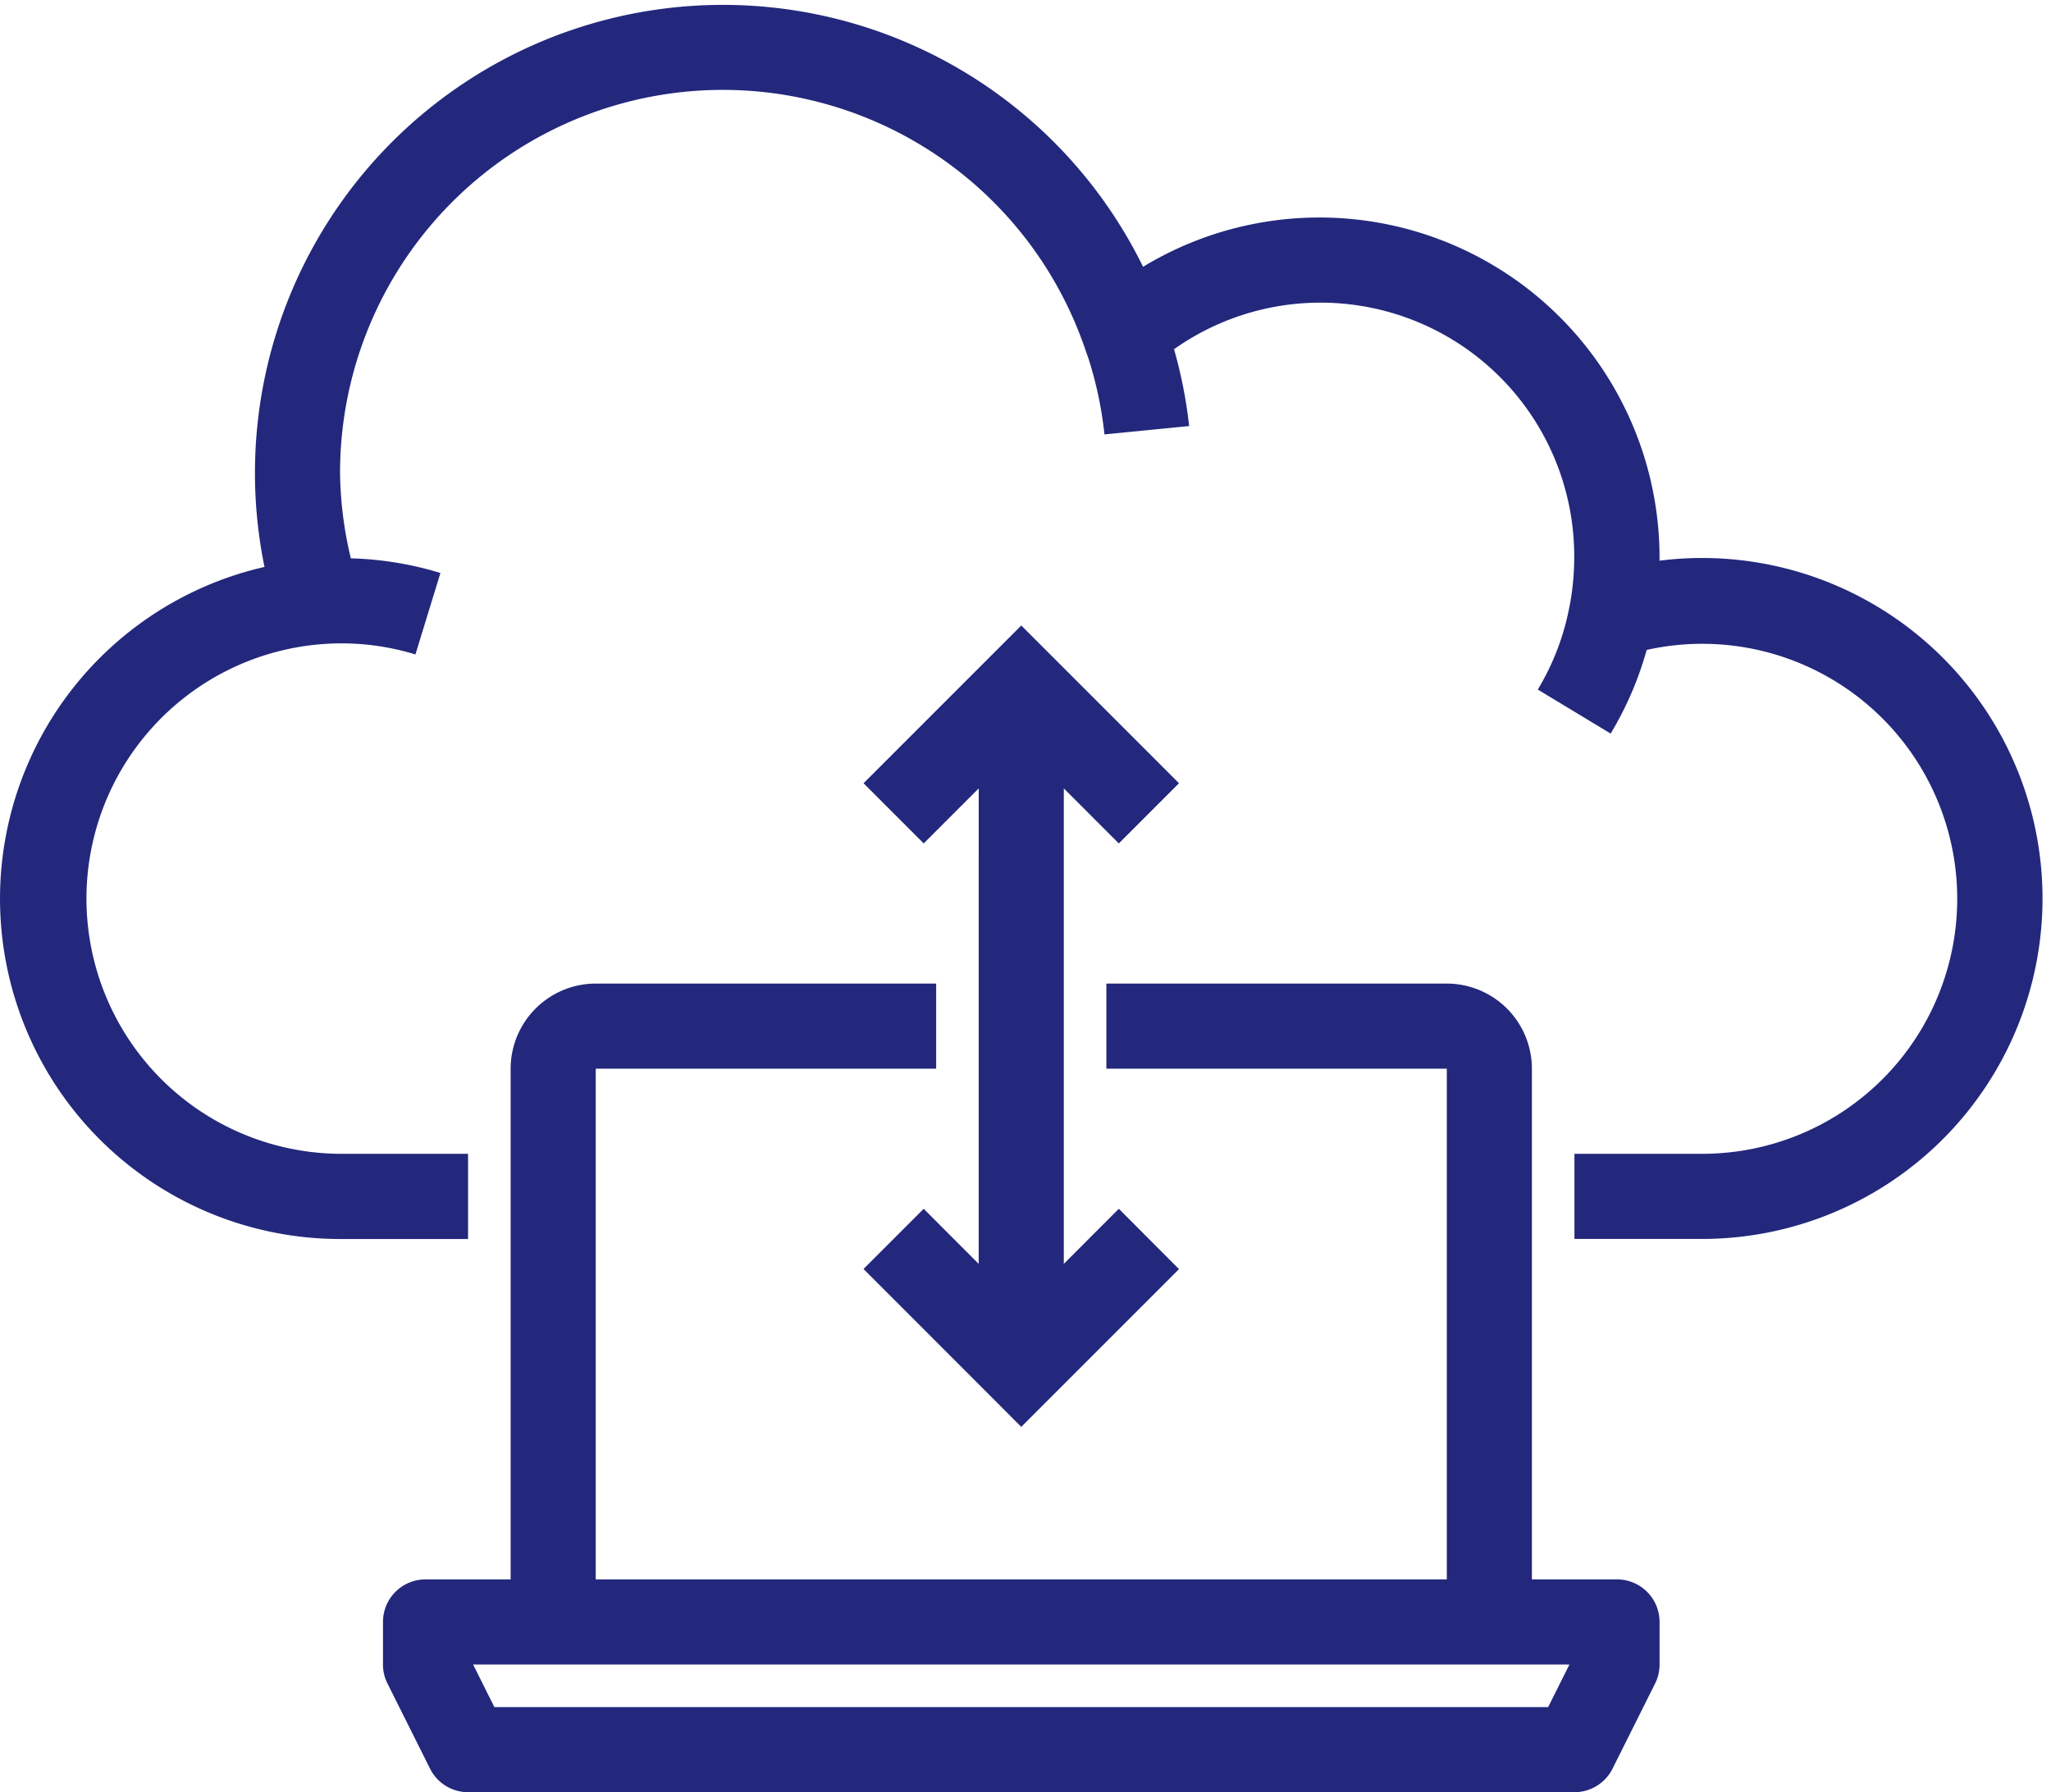 <svg xmlns="http://www.w3.org/2000/svg" xmlns:xlink="http://www.w3.org/1999/xlink" width="95" height="83" viewBox="0 0 95 83">
  <defs>
    <clipPath id="clip-path">
      <rect id="Rectangle_6032" data-name="Rectangle 6032" width="95" height="83" transform="translate(0 -0.219)" fill="#23287d"/>
    </clipPath>
  </defs>
  <g id="icon2" transform="translate(0 0.219)">
    <g id="Group_14948" data-name="Group 14948" clip-path="url(#clip-path)">
      <path id="Path_3259" data-name="Path 3259" d="M78.839,25.623a15.658,15.658,0,0,0-1.971.124v-.124A15.754,15.754,0,0,0,52.946,12.137a21.676,21.676,0,0,0-40.695,13.9,15.761,15.761,0,0,0,3.516,31.126h5.913V53.217H15.768a11.82,11.82,0,0,1-.913-23.6l.126-.01a11.689,11.689,0,0,1,4.261.483L20.4,26.317a15.636,15.636,0,0,0-4.149-.678,17.69,17.69,0,0,1-.5-3.954,17.731,17.731,0,0,1,34.474-5.846l.2.572a17.66,17.66,0,0,1,.733,3.489l3.922-.388a21.583,21.583,0,0,0-.7-3.558,11.752,11.752,0,0,1,18.537,9.67,12.017,12.017,0,0,1-.221,2.255l-.014.065a11.641,11.641,0,0,1-1.453,3.772l3.374,2.038a15.593,15.593,0,0,0,1.669-3.873,11.81,11.81,0,1,1,2.556,23.336H72.926v3.942h5.913a15.768,15.768,0,1,0,0-31.536" fill="#23287d"/>
      <path id="Path_3260" data-name="Path 3260" d="M66.158,50.594H62.217V26.942A3.946,3.946,0,0,0,58.275,23H42.507v3.942H58.275V50.594H18.855V26.942H34.623V23H18.855a3.947,3.947,0,0,0-3.942,3.942V50.594H10.971A1.97,1.97,0,0,0,9,52.565v1.971a1.951,1.951,0,0,0,.209.881l1.971,3.942a1.97,1.97,0,0,0,1.762,1.09H64.188a1.973,1.973,0,0,0,1.764-1.09l1.971-3.942a1.976,1.976,0,0,0,.207-.881V52.565a1.97,1.97,0,0,0-1.971-1.971m-3.189,5.913H14.16l-.985-1.971h50.78Z" transform="translate(8.739 22.333)" fill="#23287d"/>
      <path id="Path_3261" data-name="Path 3261" d="M25.628,44.151,23.08,41.6l-2.787,2.787L27.6,51.7l7.306-7.306L32.119,41.6,29.57,44.151V22.131l2.548,2.548,2.787-2.787L27.6,14.586l-7.306,7.306,2.787,2.787,2.548-2.548Z" transform="translate(19.704 14.163)" fill="#23287d"/>
    </g>
  </g>
</svg>
